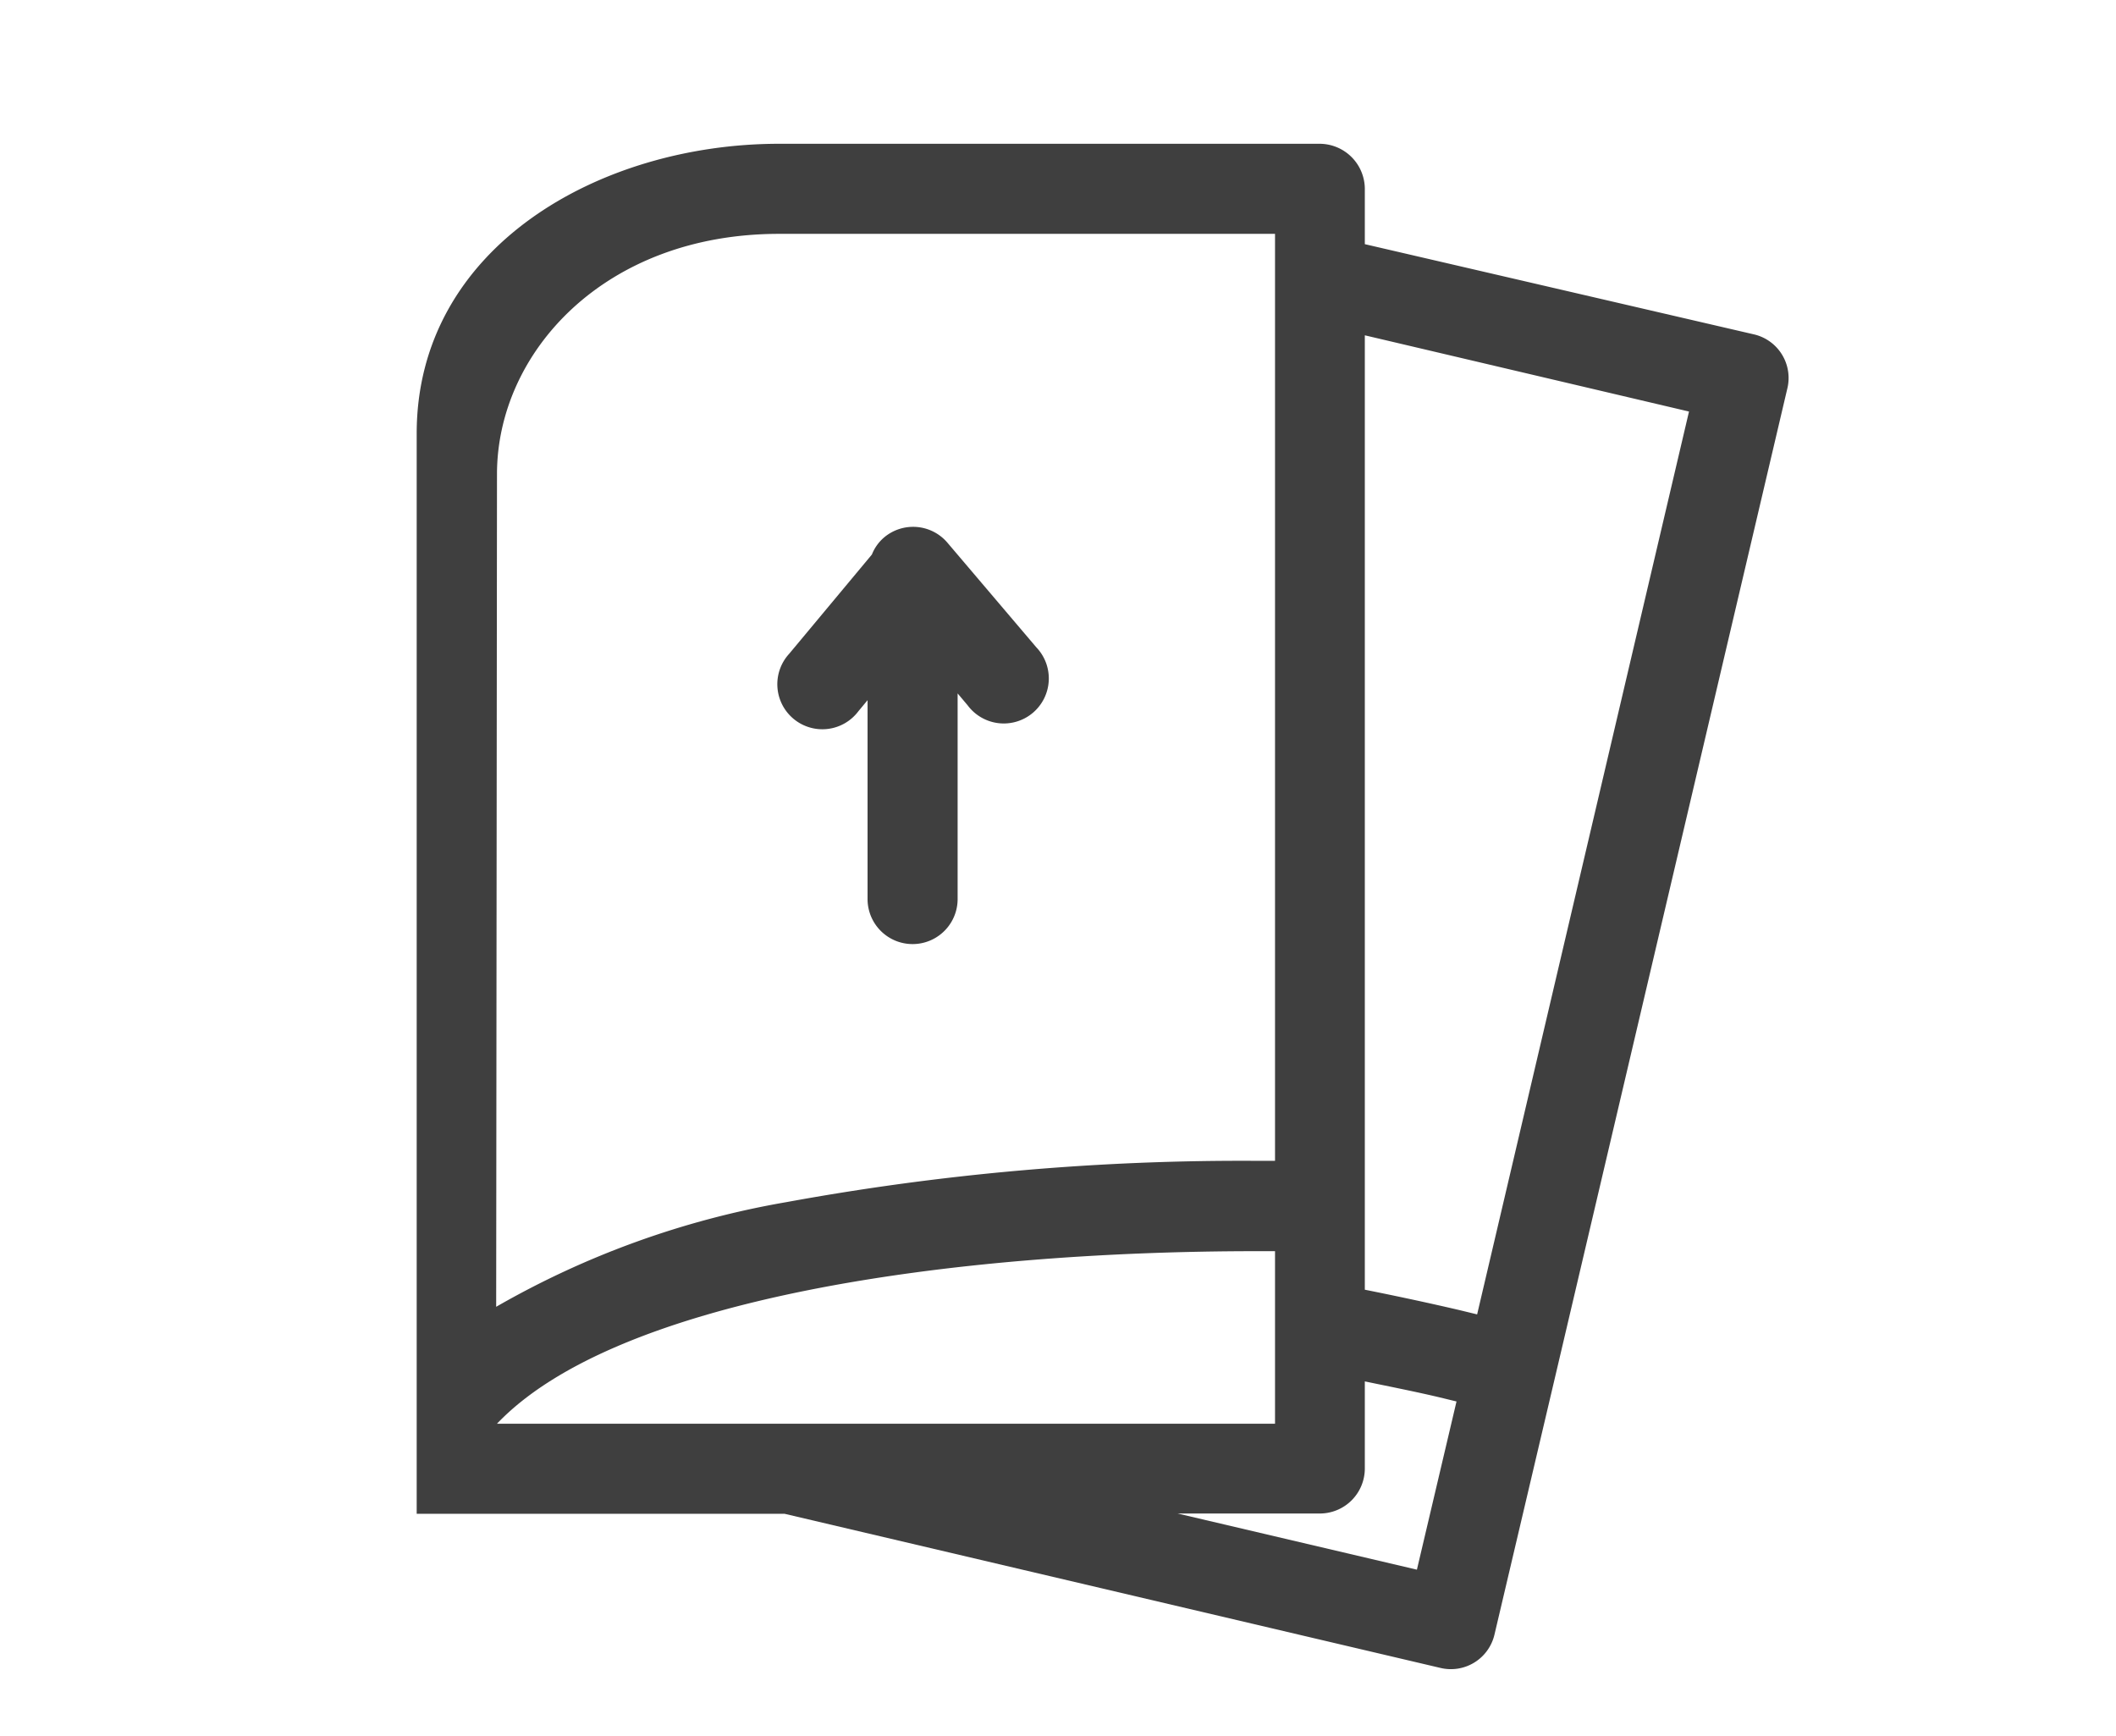 <svg id="Layer_1" data-name="Layer 1" xmlns="http://www.w3.org/2000/svg" viewBox="0 0 78 64"><title>ic-publish</title><path d="M31.64,26.22l.34-.41v7.33a1.66,1.66,0,1,0,3.32,0V25.56l.37.44a1.66,1.66,0,1,0,2.53-2.14L34.92,20a1.66,1.66,0,0,0-2.33-.19,1.6,1.6,0,0,0-.45.63L29.09,24.1a1.66,1.66,0,1,0,2.55,2.12Z" fill="#3f3f3f"/><path d="M64.63,12.32,50.31,9V7A1.67,1.67,0,0,0,48.65,5.3H28.72C22.11,5.3,15.35,9.11,15.36,16v39.8H28.92l24.17,5.68a1.65,1.65,0,0,0,2-1.23l2.21-9.39,8.58-36.52A1.65,1.65,0,0,0,64.63,12.32ZM18.32,17.48c0-4.48,3.95-8.86,10.4-8.86H47V42.79h-.67A93,93,0,0,0,29,44.31a32.55,32.55,0,0,0-10.71,3.86Zm0,35c4.43-4.65,16.84-6.36,28-6.36H47v6.36Zm33.91,5.38-8.82-2.07h5.24a1.66,1.66,0,0,0,1.66-1.66V50.92c.91.19,1.83.37,2.72.58l.66.16Zm2.22-9.41-.66-.16c-.94-.22-2.13-.48-3.48-.75V12.36l11.95,2.81Z" fill="#3f3f3f"/></svg>
